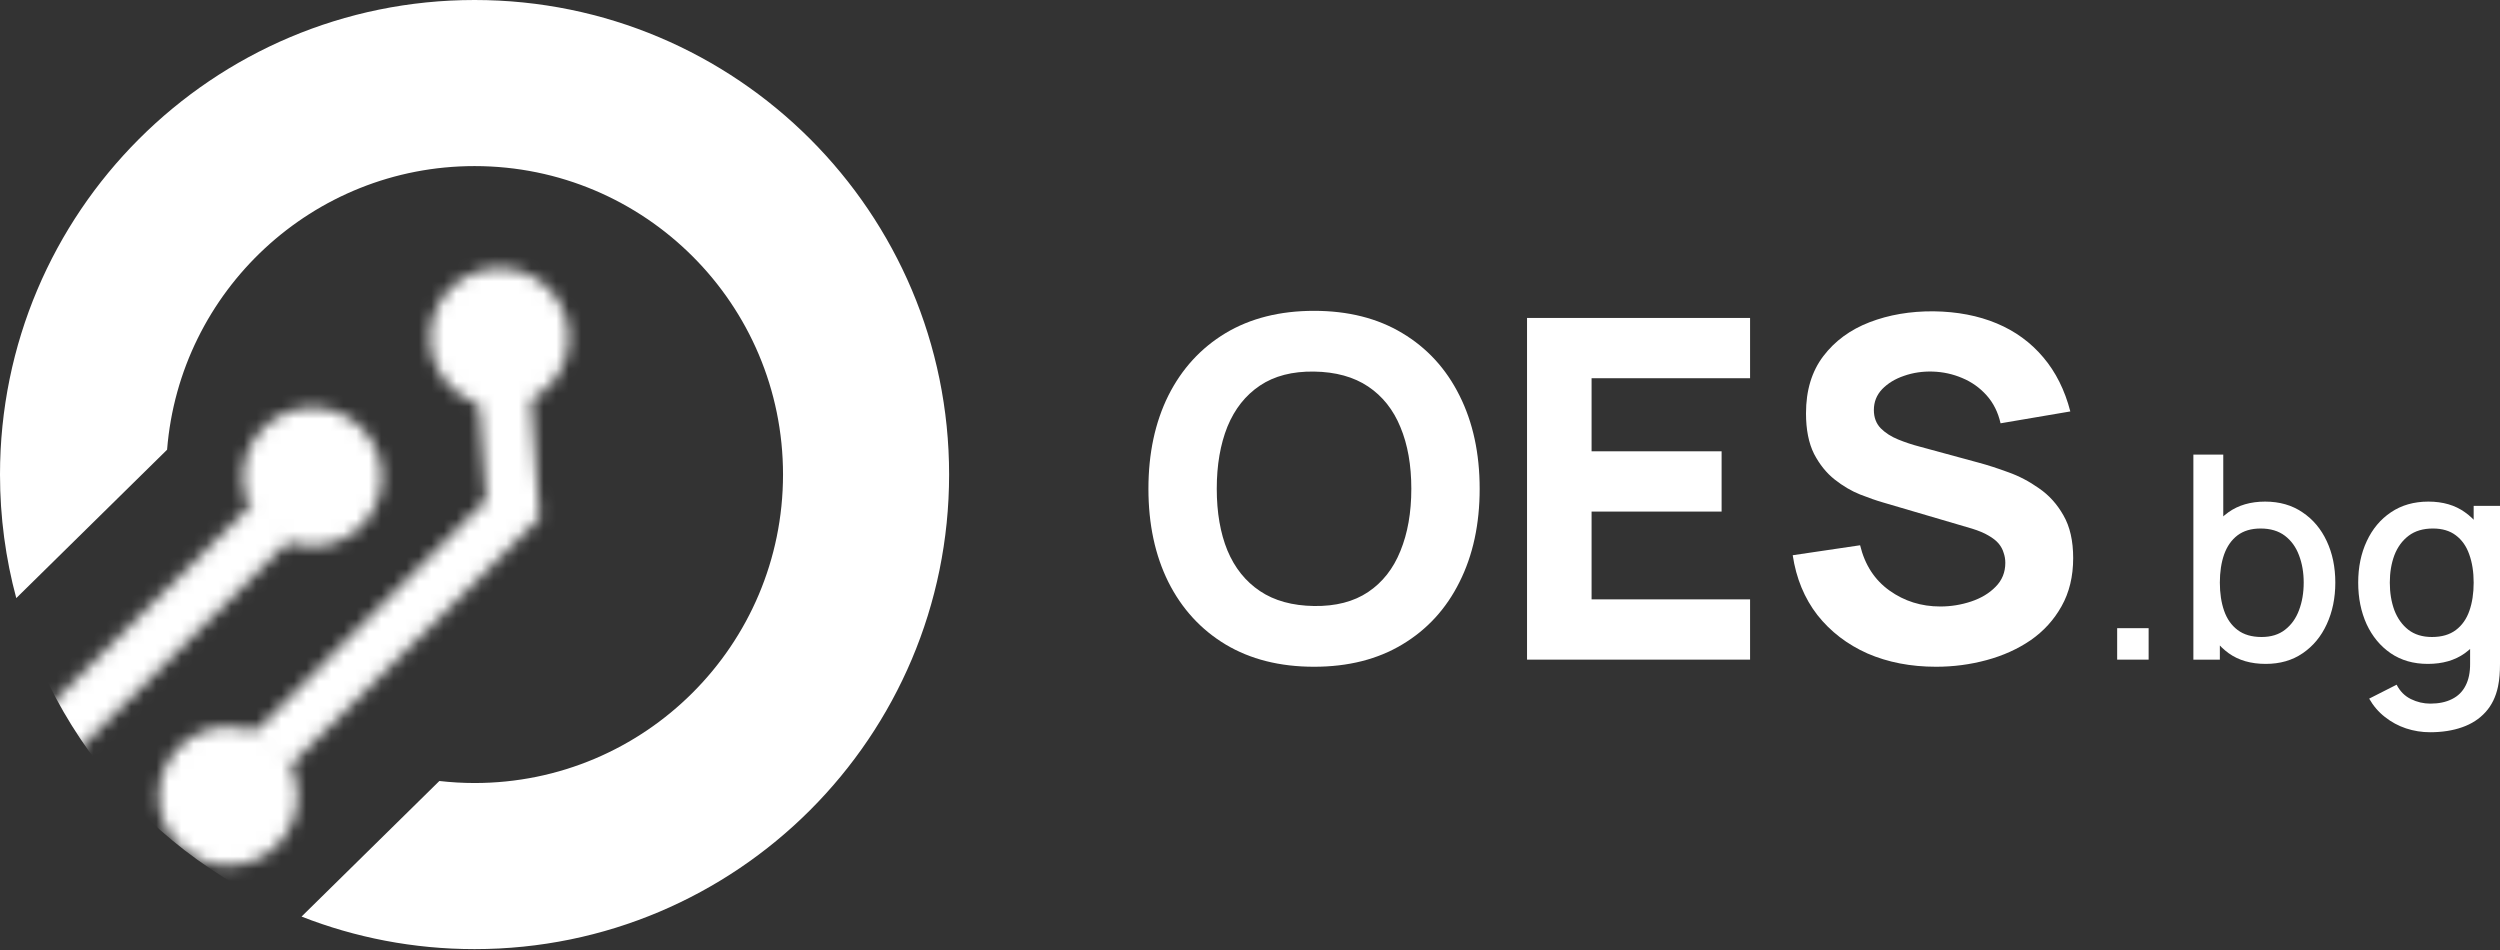 <svg width="200" height="76" viewBox="0 0 200 76" fill="none" xmlns="http://www.w3.org/2000/svg">
<rect x="0" y="0" width="200" height="76" fill="#333333" stroke="none"/>
<path d="M105.124 53.34C102.39 53.34 100.03 52.745 98.043 51.556C96.069 50.366 94.544 48.702 93.469 46.563C92.406 44.425 91.874 41.938 91.874 39.103C91.874 36.269 92.406 33.782 93.469 31.643C94.544 29.505 96.069 27.841 98.043 26.651C100.03 25.462 102.39 24.867 105.124 24.867C107.857 24.867 110.211 25.462 112.185 26.651C114.172 27.841 115.697 29.505 116.76 31.643C117.835 33.782 118.373 36.269 118.373 39.103C118.373 41.938 117.835 44.425 116.76 46.563C115.697 48.702 114.172 50.366 112.185 51.556C110.211 52.745 107.857 53.34 105.124 53.34ZM105.124 48.481C106.857 48.506 108.3 48.133 109.452 47.361C110.603 46.589 111.464 45.494 112.033 44.077C112.615 42.659 112.906 41.002 112.906 39.103C112.906 37.205 112.615 35.56 112.033 34.168C111.464 32.776 110.603 31.694 109.452 30.922C108.3 30.15 106.857 29.752 105.124 29.726C103.39 29.701 101.947 30.074 100.796 30.846C99.644 31.618 98.777 32.713 98.195 34.13C97.626 35.547 97.341 37.205 97.341 39.103C97.341 41.002 97.626 42.647 98.195 44.039C98.777 45.431 99.644 46.513 100.796 47.285C101.947 48.057 103.39 48.455 105.124 48.481Z" fill="white"/>
<path d="M122.163 52.771V25.436H140.006V30.258H127.326V36.104H137.728V40.926H127.326V47.949H140.006V52.771H122.163Z" fill="white"/>
<path d="M154.882 53.34C152.857 53.34 151.029 52.986 149.396 52.277C147.776 51.556 146.441 50.531 145.391 49.202C144.353 47.861 143.695 46.266 143.417 44.418L148.808 43.621C149.187 45.19 149.972 46.399 151.162 47.247C152.351 48.095 153.705 48.519 155.224 48.519C156.072 48.519 156.894 48.386 157.692 48.12C158.489 47.854 159.141 47.462 159.647 46.943C160.166 46.424 160.425 45.785 160.425 45.026C160.425 44.747 160.381 44.482 160.292 44.229C160.216 43.963 160.083 43.716 159.894 43.488C159.704 43.261 159.432 43.045 159.077 42.843C158.736 42.64 158.299 42.457 157.767 42.292L150.668 40.204C150.137 40.053 149.517 39.837 148.808 39.559C148.112 39.281 147.435 38.882 146.777 38.363C146.119 37.844 145.568 37.161 145.125 36.313C144.695 35.453 144.48 34.37 144.48 33.067C144.48 31.232 144.942 29.707 145.866 28.492C146.789 27.277 148.023 26.373 149.567 25.778C151.111 25.183 152.819 24.892 154.692 24.905C156.578 24.93 158.261 25.253 159.742 25.873C161.222 26.493 162.462 27.398 163.462 28.587C164.462 29.764 165.183 31.207 165.626 32.915L160.045 33.864C159.843 32.978 159.47 32.232 158.925 31.624C158.381 31.017 157.73 30.555 156.97 30.239C156.224 29.922 155.439 29.752 154.616 29.726C153.807 29.701 153.041 29.815 152.32 30.068C151.611 30.308 151.029 30.663 150.573 31.131C150.13 31.599 149.909 32.156 149.909 32.801C149.909 33.396 150.092 33.883 150.459 34.263C150.826 34.63 151.288 34.927 151.845 35.155C152.402 35.383 152.971 35.573 153.553 35.724L158.299 37.015C159.008 37.205 159.792 37.458 160.653 37.775C161.513 38.078 162.336 38.509 163.12 39.065C163.918 39.61 164.569 40.331 165.076 41.229C165.595 42.128 165.854 43.267 165.854 44.646C165.854 46.114 165.544 47.399 164.924 48.5C164.316 49.588 163.494 50.493 162.456 51.214C161.418 51.923 160.242 52.454 158.925 52.809C157.622 53.163 156.274 53.34 154.882 53.34Z" fill="white"/>
<path d="M169.373 52.771V50.254H171.89V52.771H169.373Z" fill="white"/>
<path d="M181.255 53.112C180.078 53.112 179.091 52.828 178.294 52.258C177.497 51.681 176.893 50.903 176.483 49.923C176.073 48.944 175.868 47.839 175.868 46.609C175.868 45.379 176.069 44.274 176.472 43.295C176.882 42.315 177.482 41.544 178.271 40.983C179.069 40.413 180.048 40.128 181.21 40.128C182.364 40.128 183.359 40.413 184.194 40.983C185.037 41.544 185.686 42.315 186.141 43.295C186.597 44.267 186.825 45.371 186.825 46.609C186.825 47.839 186.597 48.948 186.141 49.935C185.693 50.914 185.052 51.689 184.217 52.258C183.389 52.828 182.402 53.112 181.255 53.112ZM175.47 52.771V36.37H177.861V43.921H177.588V52.771H175.47ZM180.925 50.96C181.684 50.96 182.311 50.766 182.804 50.379C183.305 49.992 183.677 49.471 183.92 48.819C184.171 48.158 184.296 47.421 184.296 46.609C184.296 45.804 184.171 45.075 183.92 44.422C183.677 43.769 183.302 43.249 182.793 42.862C182.284 42.475 181.635 42.281 180.845 42.281C180.101 42.281 179.486 42.463 179 42.828C178.522 43.192 178.165 43.701 177.93 44.354C177.702 45.007 177.588 45.759 177.588 46.609C177.588 47.459 177.702 48.211 177.93 48.864C178.157 49.517 178.518 50.03 179.012 50.402C179.505 50.774 180.143 50.96 180.925 50.96Z" fill="white"/>
<path d="M194.408 58.579C193.747 58.579 193.106 58.477 192.483 58.272C191.868 58.067 191.306 57.763 190.797 57.361C190.289 56.966 189.867 56.476 189.533 55.891L191.731 54.775C191.997 55.299 192.377 55.682 192.87 55.925C193.364 56.168 193.884 56.29 194.431 56.29C195.106 56.29 195.683 56.168 196.162 55.925C196.64 55.69 197.001 55.333 197.244 54.855C197.494 54.377 197.616 53.784 197.608 53.078V49.639H197.893V40.47H200V53.101C200 53.427 199.989 53.739 199.966 54.035C199.943 54.331 199.901 54.627 199.841 54.923C199.666 55.751 199.332 56.434 198.838 56.973C198.352 57.512 197.73 57.915 196.97 58.181C196.219 58.446 195.364 58.579 194.408 58.579ZM194.226 53.112C193.079 53.112 192.088 52.828 191.253 52.258C190.425 51.689 189.784 50.914 189.328 49.935C188.88 48.948 188.656 47.839 188.656 46.609C188.656 45.371 188.884 44.267 189.339 43.295C189.795 42.315 190.44 41.544 191.276 40.983C192.118 40.413 193.117 40.128 194.271 40.128C195.433 40.128 196.408 40.413 197.198 40.983C197.995 41.544 198.595 42.315 198.998 43.295C199.408 44.274 199.613 45.379 199.613 46.609C199.613 47.839 199.408 48.944 198.998 49.923C198.588 50.903 197.984 51.681 197.187 52.258C196.39 52.828 195.402 53.112 194.226 53.112ZM194.556 50.96C195.338 50.96 195.976 50.774 196.469 50.402C196.963 50.03 197.323 49.517 197.551 48.864C197.779 48.211 197.893 47.459 197.893 46.609C197.893 45.759 197.775 45.007 197.54 44.354C197.312 43.701 196.955 43.192 196.469 42.828C195.991 42.463 195.38 42.281 194.636 42.281C193.846 42.281 193.197 42.475 192.688 42.862C192.179 43.249 191.8 43.769 191.549 44.422C191.306 45.075 191.185 45.804 191.185 46.609C191.185 47.421 191.306 48.158 191.549 48.819C191.8 49.471 192.172 49.992 192.665 50.379C193.166 50.766 193.797 50.96 194.556 50.96Z" fill="white"/>
<path d="M37.965 0C58.932 0 75.929 16.998 75.929 37.965C75.928 58.932 58.932 75.929 37.965 75.929C33.081 75.929 28.413 75.006 24.124 73.326L35.148 62.48C36.073 62.584 37.012 62.642 37.965 62.642C51.593 62.642 62.641 51.593 62.642 37.965C62.642 24.336 51.594 13.287 37.965 13.287C25.005 13.287 14.379 23.279 13.367 35.978L1.302 47.848C0.454 44.696 3.16015e-05 41.384 0 37.965C0 16.998 16.998 0 37.965 0Z" fill="white"/>
<mask id="mask0_1056_17" style="mask-type:alpha" maskUnits="userSpaceOnUse" x="3" y="21" width="43" height="49">
<path d="M3.512 56.919L20.316 40.181L23.296 43.083L6.076 60.166L3.512 56.919Z" fill="#E10101"/>
<path d="M28.866 34.184C31.061 36.321 31.107 39.833 28.97 42.027C26.833 44.222 23.321 44.269 21.126 42.131C18.931 39.994 18.885 36.482 21.022 34.288C23.159 32.093 26.671 32.046 28.866 34.184Z" fill="#E10101"/>
<path d="M20.054 58.901L38.9 39.977L38.296 31.824L42.449 31.581L43.165 41.446L22.995 61.454L20.054 58.901Z" fill="#E10101"/>
<path d="M39.634 21.467C42.692 21.288 45.317 23.622 45.496 26.68C45.675 29.738 43.341 32.362 40.282 32.541C37.224 32.72 34.6 30.386 34.421 27.328C34.242 24.27 36.576 21.646 39.634 21.467Z" fill="#E10101"/>
<path d="M17.933 58.161C20.991 57.982 23.615 60.316 23.794 63.374C23.973 66.433 21.639 69.057 18.581 69.236C15.523 69.415 12.898 67.081 12.719 64.023C12.54 60.964 14.874 58.34 17.933 58.161Z" fill="#E10101"/>
</mask>
<g mask="url(#mask0_1056_17)">
<ellipse cx="37.965" cy="37.965" rx="37.965" ry="37.965" fill="white"/>
</g>
</svg>
